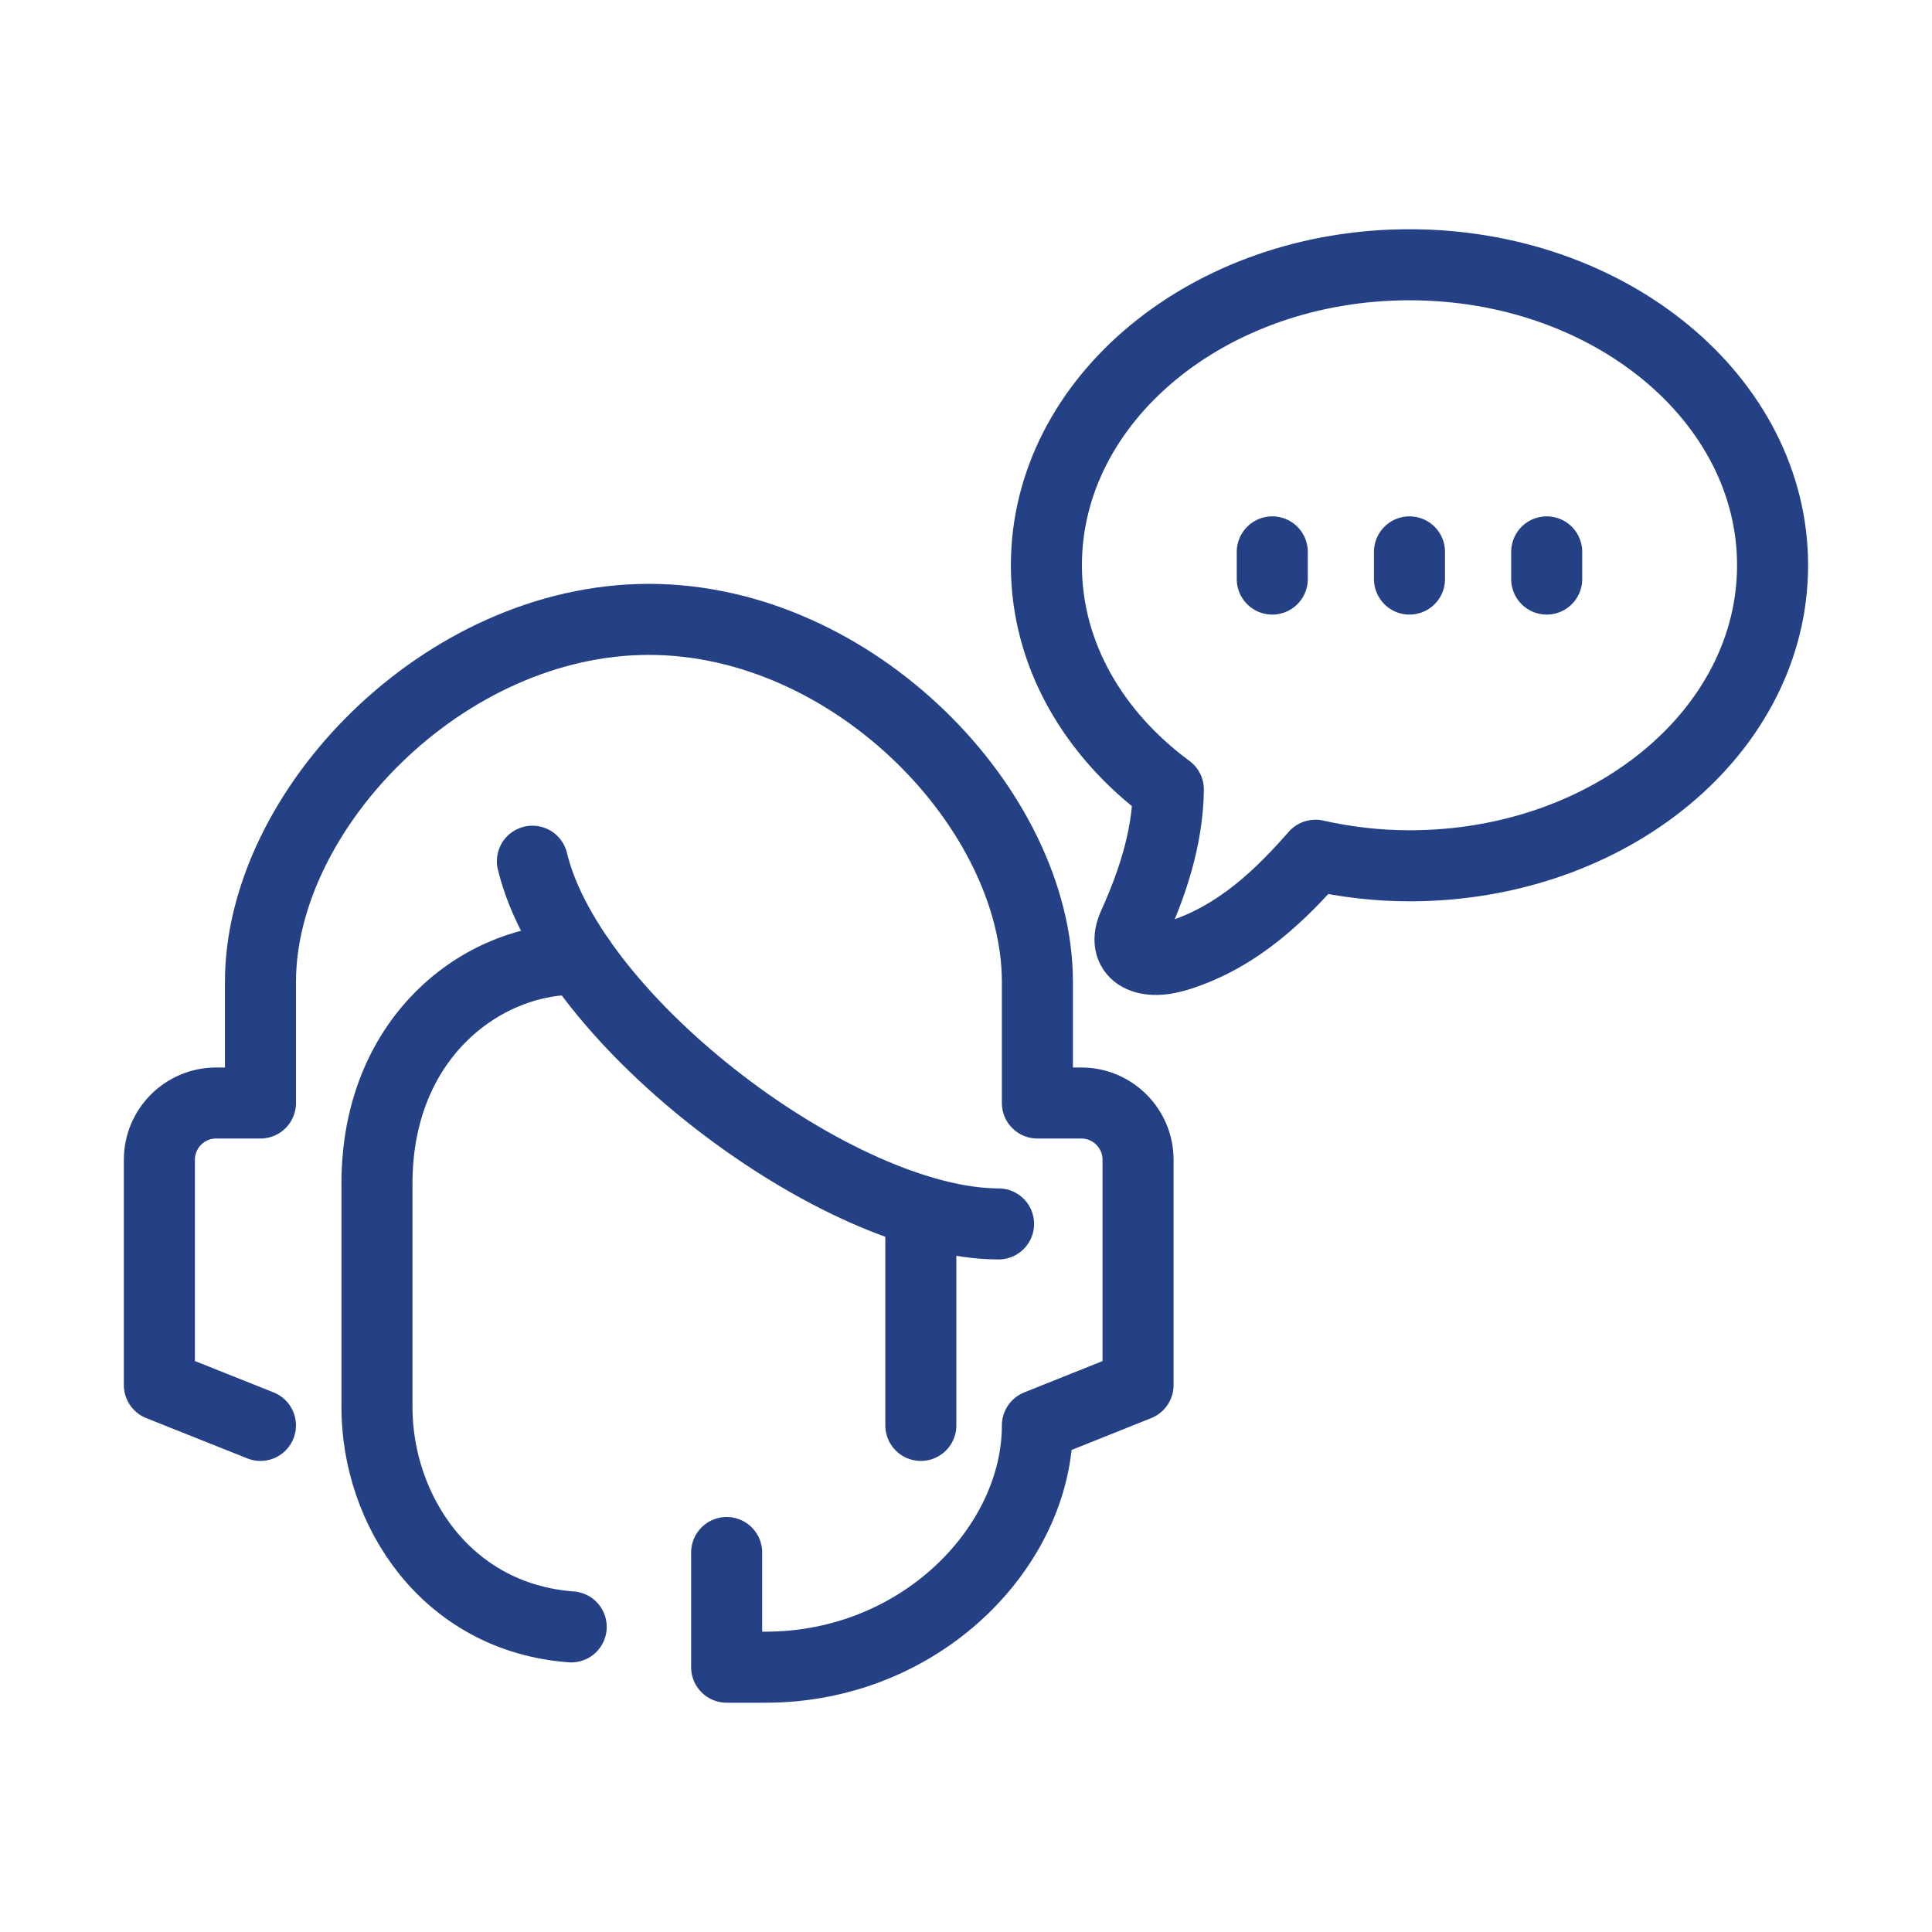<?xml version="1.0" encoding="UTF-8"?><svg id="Layer_3" xmlns="http://www.w3.org/2000/svg" viewBox="0 0 407.91 407.91"><defs><style>.cls-1{fill:none;stroke:#254185;stroke-linecap:round;stroke-linejoin:round;stroke-width:15px;}</style></defs><g><line class="cls-1" x1="194.42" y1="258.41" x2="194.42" y2="300.95"/><path class="cls-1" d="M112.41,181.83c8.2,34.04,64.84,76.58,98.42,76.58"/><path class="cls-1" d="M54.99,300.95l-21.34-8.51v-47.57c0-6.62,5.37-11.99,11.99-11.99h9.35v-25.53c0-36.33,38.72-76.58,82.02-76.58s82.02,40.25,82.02,76.58v25.53h9.26c6.62,0,11.99,5.37,11.99,11.99v47.57l-21.25,8.51c0,25.53-24.61,51.05-57.41,51.05h-8.2v-24.21"/><path class="cls-1" d="M122.36,202.57c-19.3-.69-42.77,15.46-42.77,47.33v47.22c0,21.66,14.59,44.39,41.01,46.37"/></g><path class="cls-1" d="M297.59,55.9c-42.34,0-76.66,28.41-76.66,63.45,0,18.85,9.99,35.72,25.75,47.34-.14,10.53-3.6,20.34-7.36,28.67-2.64,5.86,2.09,8.65,9.18,6.47,13.28-4.08,22.46-13.58,29.23-21.26,6.34,1.41,12.98,2.23,19.86,2.23,42.34,0,76.66-28.41,76.66-63.45s-34.32-63.45-76.66-63.45Z"/><g><line class="cls-1" x1="268.62" y1="116.52" x2="268.62" y2="122.26"/><line class="cls-1" x1="297.59" y1="116.52" x2="297.59" y2="122.26"/><line class="cls-1" x1="326.56" y1="116.52" x2="326.56" y2="122.26"/></g></svg>